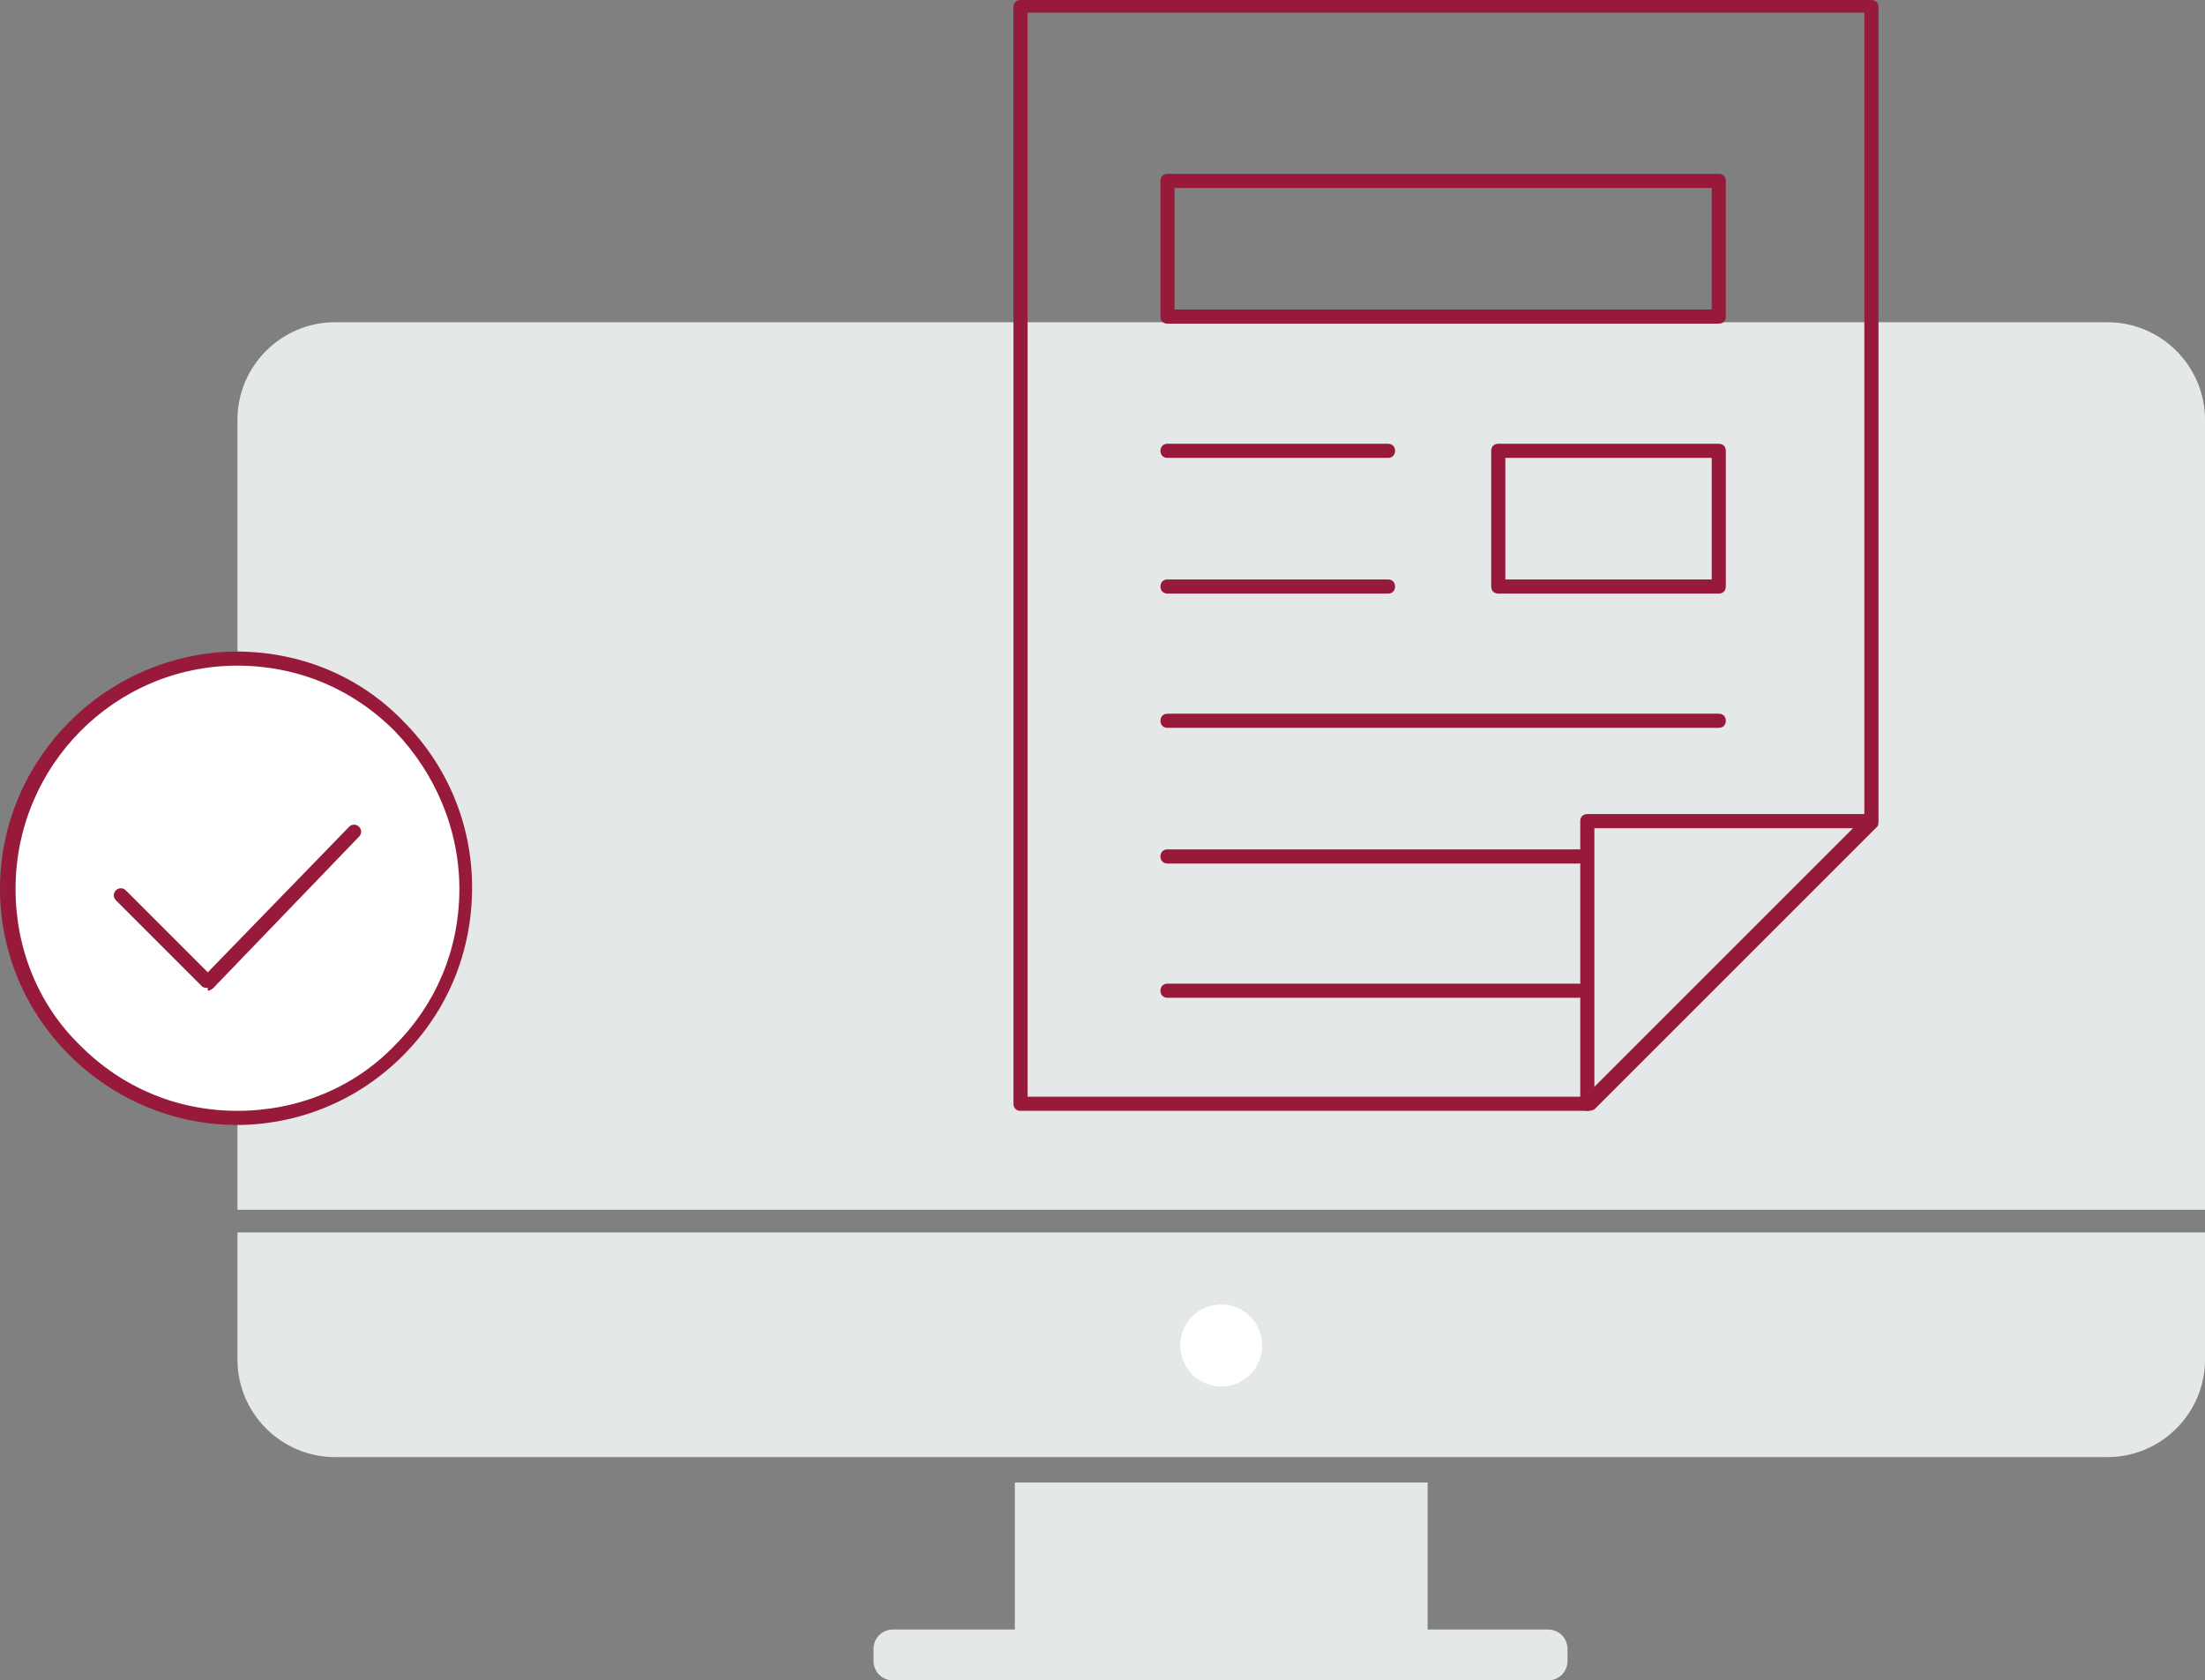 <svg xmlns="http://www.w3.org/2000/svg" id="Layer_1" version="1.1" viewBox="26 59.9 156 118.9">
  <rect x="26" y="59.9" width="156" height="118.9" fill="#808080" stroke="none"/>
  <!-- Generator: Adobe Illustrator 29.5.1, SVG Export Plug-In . SVG Version: 2.1.0 Build 141)  -->
  <defs>
    <style>
      .st0 {
        fill: #e5e8e8;
      }

      .st1 {
        fill: #fff;
      }

      .st2 {
        fill: #981a3b;
      }
    </style>
  </defs>
  <path class="st0" d="M42.8,156.1c0,3.8,3.1,6.9,6.9,6.9h125.4c3.8,0,6.9-3.1,6.9-6.9v-9H42.8v9Z"/>
  <path class="st0" d="M175.2,82.7H49.7c-3.8,0-6.9,3.1-6.9,6.9v55.9h139.2v-55.9c0-3.8-3.1-6.9-6.9-6.9"/>
  <path class="st1" d="M115.3,155.1c0,1.6-1.3,2.9-2.9,2.9s-2.9-1.3-2.9-2.9,1.3-2.9,2.9-2.9,2.9,1.3,2.9,2.9"/>
  <path class="st0" d="M135.6,175.2h-8.6v-10.4h-29.2v10.4h-8.6c-.8,0-1.4.6-1.4,1.4v.8c0,.8.6,1.4,1.4,1.4h46.3c.8,0,1.4-.6,1.4-1.4v-.8c0-.8-.6-1.4-1.4-1.4"/>
  <path class="st1" d="M59.1,122.8c0,9-7.3,16.3-16.2,16.3-9,0-16.3-7.3-16.3-16.2,0-9,7.3-16.2,16.2-16.3,9,0,16.3,7.2,16.3,16.2,0,0,0,0,0,0Z"/>
  <path class="st2" d="M40.7,129.8c-.1,0-.3,0-.4-.1l-6.1-6.1c-.2-.2-.2-.5,0-.7s.5-.2.7,0l5.8,5.8,10-10.3c.2-.2.5-.2.7,0,.2.2.2.5,0,.7l-10.3,10.7c0,0-.2.2-.4.2h0Z"/>
  <path class="st2" d="M42.8,139.5c-9.2,0-16.8-7.5-16.8-16.7,0-9.2,7.5-16.7,16.7-16.8h0c4.5,0,8.7,1.7,11.8,4.9,3.2,3.2,4.9,7.4,4.9,11.8h0c0,4.5-1.7,8.7-4.9,11.9-3.2,3.2-7.4,4.9-11.8,4.9h0ZM42.8,107h0c-8.7,0-15.7,7.1-15.7,15.8,0,4.2,1.6,8.2,4.6,11.1,3,3,6.9,4.6,11.1,4.6h0c4.2,0,8.2-1.6,11.1-4.6,3-3,4.6-6.9,4.6-11.1h0c0-4.2-1.7-8.2-4.6-11.2-3-3-6.9-4.6-11.1-4.6Z"/>
  <g>
    <path class="st2" d="M138.3,138.5h-40.1c-.3,0-.5-.2-.5-.5V60.4c0-.3.2-.5.5-.5h60.2c.3,0,.5.2.5.5v57.6c0,.1,0,.3-.1.4l-20,20c0,0-.2.1-.4.1ZM98.7,137.5h39.4l19.8-19.8v-56.9h-59.2v76.6Z"/>
    <path class="st2" d="M138.3,138.5c-.3,0-.5-.2-.5-.5v-20c0-.3.2-.5.5-.5h20c.3,0,.5.2.5.5s-.2.5-.5.5h-19.5v19.5c0,.3-.2.5-.5.5Z"/>
    <g>
      <path class="st2" d="M124.2,92.3h-15.6c-.3,0-.5-.2-.5-.5s.2-.5.5-.5h15.6c.3,0,.5.2.5.5s-.2.5-.5.5Z"/>
      <path class="st2" d="M124.2,101.9h-15.6c-.3,0-.5-.2-.5-.5s.2-.5.5-.5h15.6c.3,0,.5.2.5.5s-.2.5-.5.5Z"/>
      <path class="st2" d="M147.6,111.4h-39c-.3,0-.5-.2-.5-.5s.2-.5.5-.5h39c.3,0,.5.2.5.5s-.2.5-.5.5Z"/>
      <path class="st2" d="M137.7,121h-29.1c-.3,0-.5-.2-.5-.5s.2-.5.5-.5h29.1c.3,0,.5.2.5.5s-.2.5-.5.5Z"/>
      <path class="st2" d="M137.7,130.5h-29.1c-.3,0-.5-.2-.5-.5s.2-.5.5-.5h29.1c.3,0,.5.2.5.5s-.2.5-.5.5Z"/>
      <path class="st2" d="M147.6,101.9h-15.6c-.3,0-.5-.2-.5-.5v-9.6c0-.3.2-.5.5-.5h15.6c.3,0,.5.2.5.5v9.6c0,.3-.2.5-.5.5ZM132.5,100.9h14.6v-8.6h-14.6v8.6Z"/>
      <path class="st2" d="M147.6,82.8h-39c-.3,0-.5-.2-.5-.5v-9.6c0-.3.2-.5.5-.5h39c.3,0,.5.2.5.5v9.6c0,.3-.2.5-.5.5ZM109.1,81.8h38v-8.6h-38v8.6Z"/>
    </g>
  </g>
</svg>
